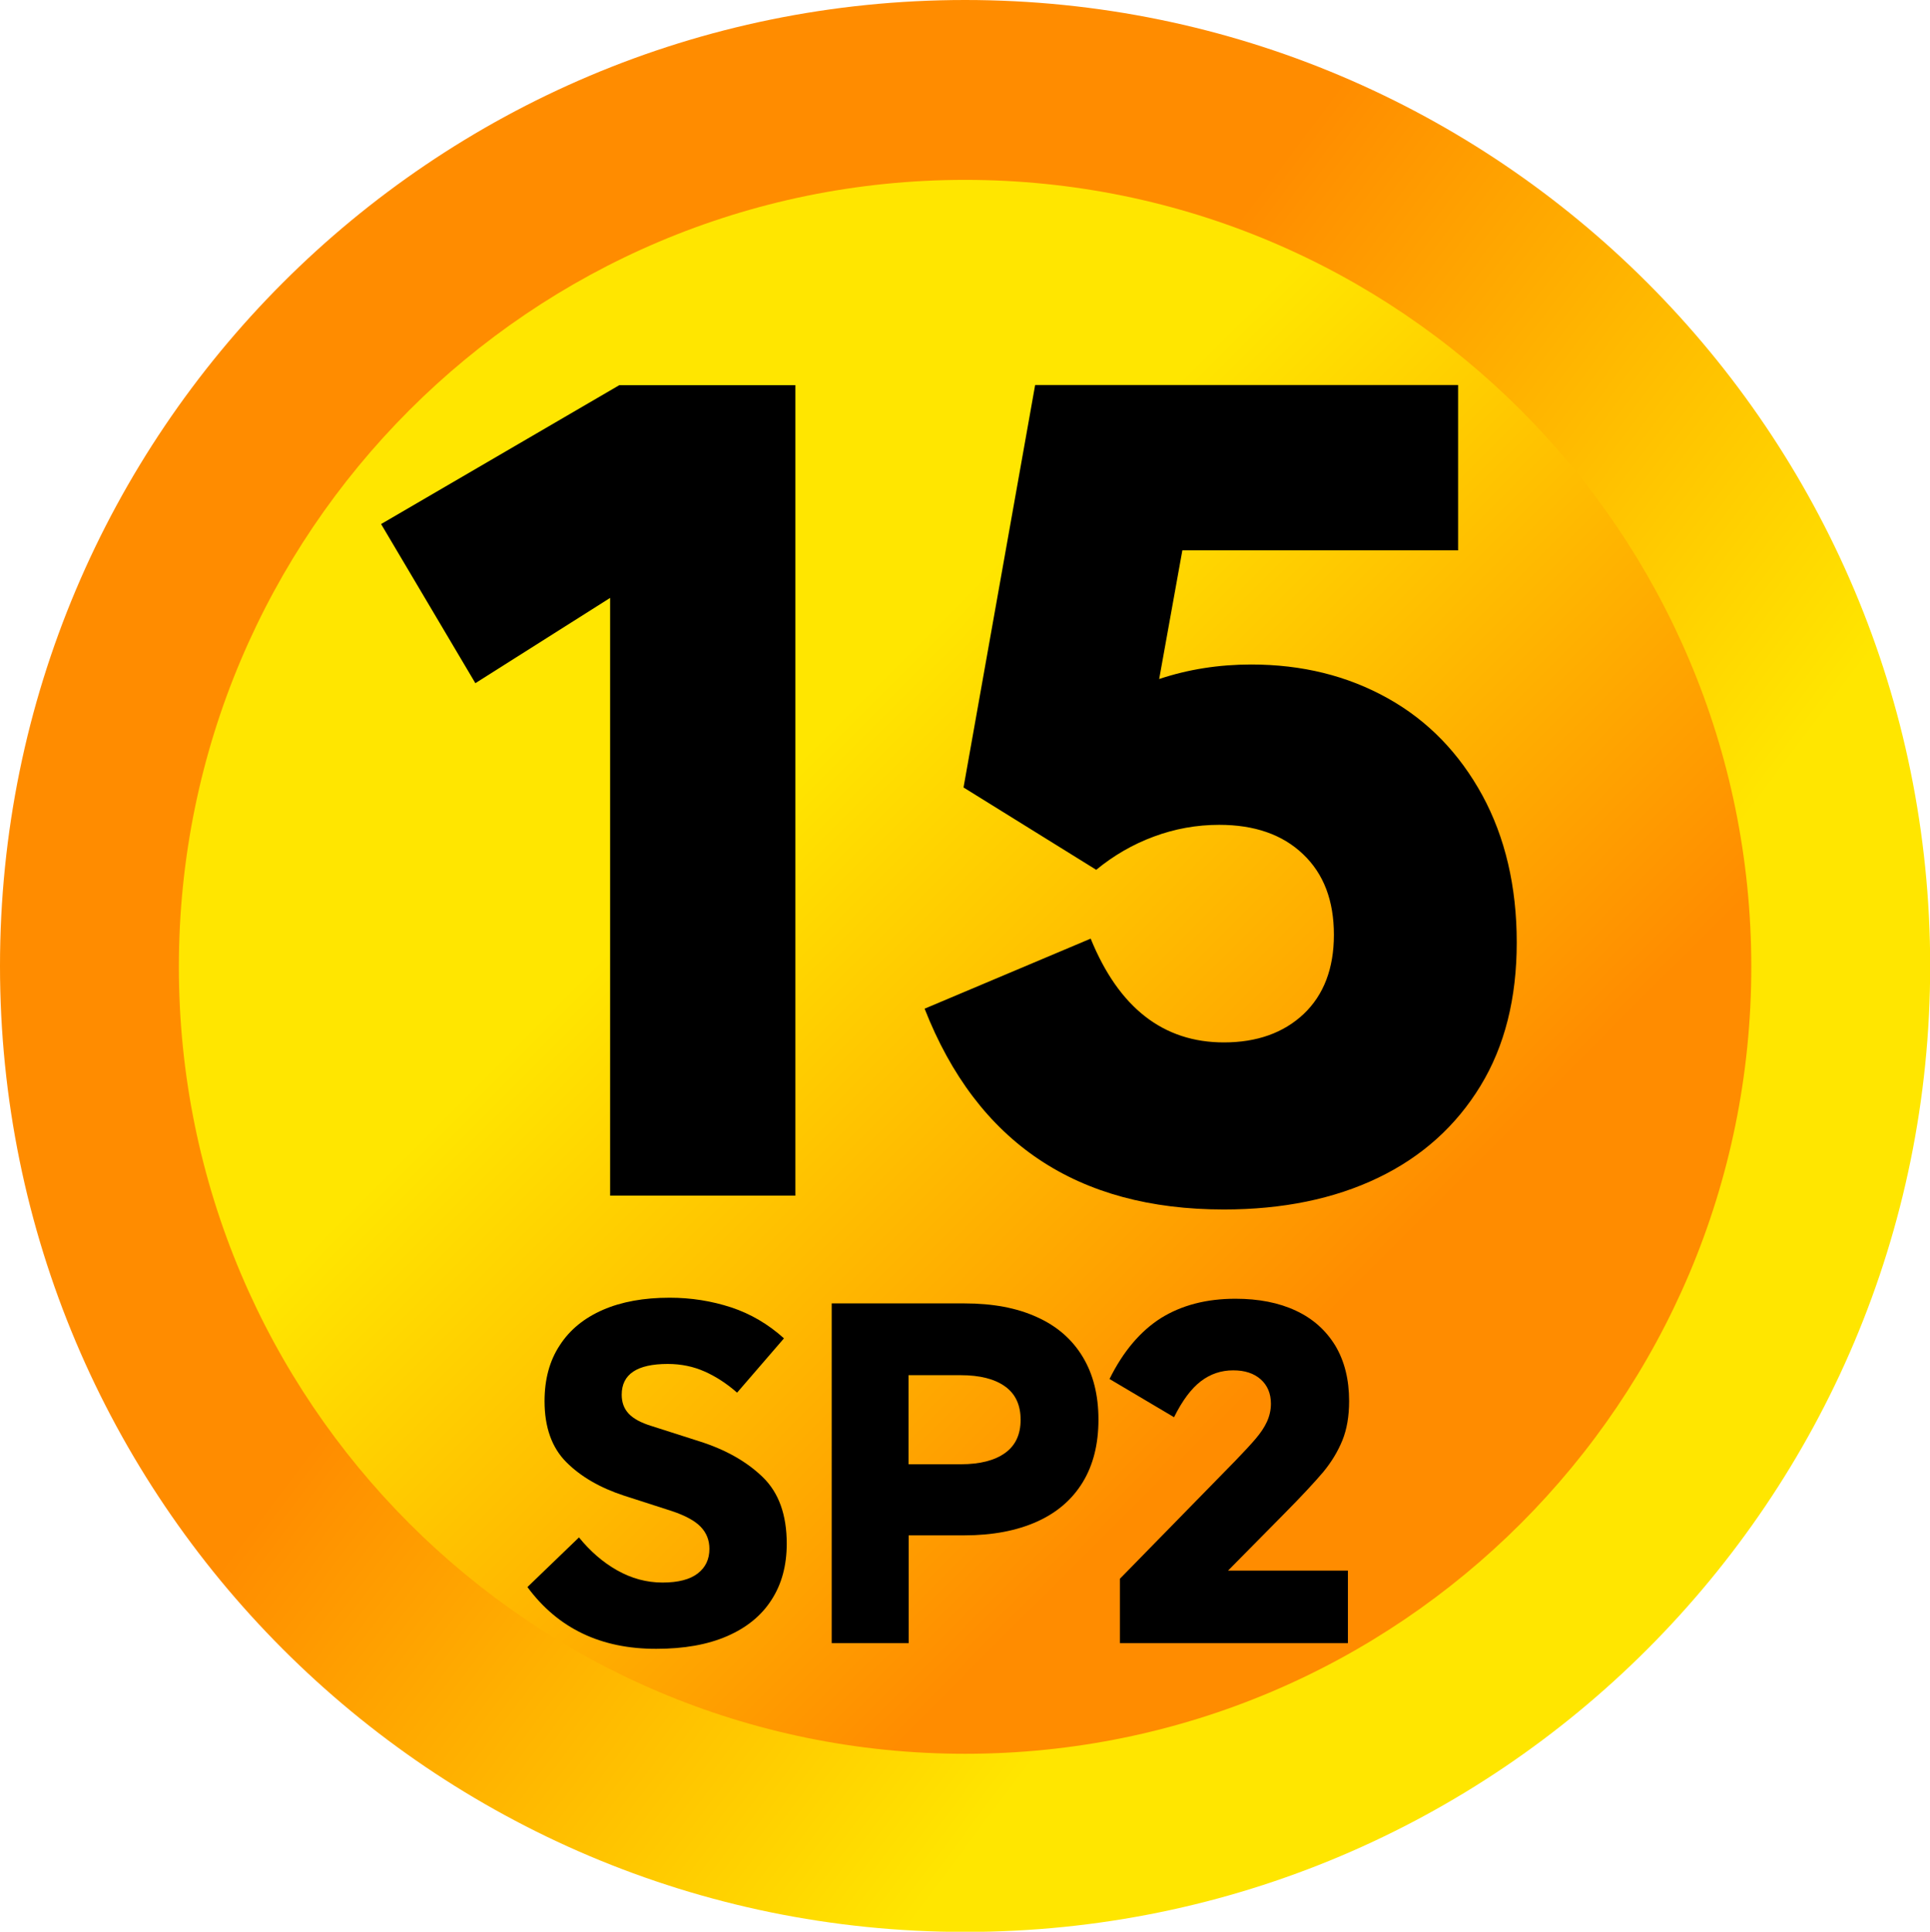 <?xml version="1.0" encoding="utf-8"?>
<!-- Generator: Adobe Illustrator 28.1.0, SVG Export Plug-In . SVG Version: 6.00 Build 0)  -->
<svg version="1.1" id="Layer_1" xmlns="http://www.w3.org/2000/svg" xmlns:xlink="http://www.w3.org/1999/xlink" x="0px" y="0px"
	 viewBox="0 0 1115.7 1116.9" style="enable-background:new 0 0 1115.7 1116.9;" xml:space="preserve">
<style type="text/css">
	.st0{fill:url(#SVGID_1_);}
	.st1{fill:url(#SVGID_00000075126304817480435570000005661642342278313629_);}
</style>
<linearGradient id="SVGID_1_" gradientUnits="userSpaceOnUse" x1="1015.671" y1="3146.12" x2="111.431" y2="3828.383" gradientTransform="matrix(1 0 0 -1 0 4050)">
	<stop  offset="0.233" style="stop-color:#FFE600"/>
	<stop  offset="0.625" style="stop-color:#FF8C00"/>
</linearGradient>
<path class="st0" d="M0,558.5C0,250,249.8,0,557.9,0s557.9,250,557.9,558.5S866,1117,557.9,1117S0,866.9,0,558.5z"/>
<linearGradient id="SVGID_00000003816887648412598900000007490653295113161097_" gradientUnits="userSpaceOnUse" x1="236.344" y1="-911.492" x2="888.924" y2="-258.911" gradientTransform="matrix(1 0 0 1 0 1148.936)">
	<stop  offset="0" style="stop-color:#FFE600"/>
	<stop  offset="0.327" style="stop-color:#FFE600"/>
	<stop  offset="0.809" style="stop-color:#FF8C00"/>
</linearGradient>
<path style="fill:url(#SVGID_00000003816887648412598900000007490653295113161097_);" d="M103.4,559c0-251.3,203.5-455,454.5-455
	s454.5,203.7,454.5,455s-203.5,455-454.5,455S103.4,810.3,103.4,559z"/>
<g>
	<path d="M304.9,917.6l29.8-28.7c6.4,7.9,13.7,14.3,22,19s17.1,7.1,26.3,7.1c9.1,0,15.9-1.8,20.4-5.3s6.7-8.2,6.7-14.2
		c0-5-1.7-9.3-5.1-12.8s-9-6.5-16.8-9.1l-27.6-8.9c-13.7-4.5-24.8-10.9-33.2-19.3c-8.4-8.4-12.6-20.2-12.6-35.3
		c0-12.6,2.9-23.4,8.8-32.3c5.8-9,14.2-15.8,25-20.5s23.7-7,38.5-7c12.5,0,24.3,1.9,35.6,5.6c11.2,3.7,21.4,9.7,30.5,17.9
		l-27.1,31.4c-5.9-5.2-12.2-9.3-18.7-12.2s-13.6-4.4-21.4-4.4c-17.7,0-26.6,5.9-26.6,17.8c0,4.4,1.3,8,4,10.9s7.1,5.3,13.3,7.2
		l27.5,8.8c15.2,4.8,27.4,11.7,36.7,20.7c9.3,9,13.9,21.8,13.9,38.5c0,12.6-2.9,23.4-8.8,32.5c-5.8,9.1-14.4,16.1-25.7,21
		c-11.3,4.9-24.9,7.3-40.9,7.3C347.4,953.4,322.5,941.5,304.9,917.6z"/>
	<path d="M480.8,753.6h76.7c16.4,0,30.3,2.6,41.9,7.9c11.6,5.2,20.4,12.9,26.5,23s9.1,22.2,9.1,36.3s-3,26.2-9.1,36.2
		s-14.9,17.6-26.5,22.8s-25.6,7.9-41.9,7.9h-32.2V950h-44.5L480.8,753.6L480.8,753.6z M555.4,846.6c11.1,0,19.6-2.2,25.6-6.5
		s9-10.7,9-19.2c0-8.6-3-15-9-19.3s-14.5-6.5-25.7-6.5h-30.1v51.5H555.4z"/>
</g>
<g>
	<path d="M352.7,345.7L274.8,395l-54.5-92L358,222.7h101.8v468.6H352.7V345.7L352.7,345.7z"/>
	<path d="M534.5,583.2l96-40.5c16.3,40,42,60,77,60c19.1,0,34.5-5.5,46.1-16.4c11.6-11,17.5-26.3,17.5-45.8
		c0-19.8-5.9-35.3-17.8-46.6c-11.9-11.4-28.1-17-48.5-17c-13.1,0-25.7,2.3-37.8,6.8c-12.2,4.5-23.3,11-33.3,19.2L557,455.3
		l41.4-232.7h244.5v95.6H683.5l-13.4,74.4c16.7-5.6,34.5-8.4,53.2-8.4c29.4,0,55.6,6.5,78.9,19.5c23.3,13,41.4,31.8,54.7,56.1
		c13.2,24.3,19.9,52.8,19.9,85.1c0,32.2-6.9,59.9-21,83S822,668.8,796.6,681s-55.2,18.3-89.1,18.3
		C622.6,699.3,564.9,660.7,534.5,583.2z"/>
</g>
<g>
	<path d="M671.1,762.1c11.9-7.4,26.2-11.2,43.1-11.2c13.4,0,25.1,2.3,34.9,6.9c9.9,4.6,17.4,11.4,22.8,20.2c5.3,8.9,8,19.5,8,32.1
		c0,8.7-1.3,16.3-3.9,22.7c-2.6,6.4-6.3,12.5-11,18.2c-4.8,5.7-12.4,13.9-22.8,24.4l-32.3,32.7h69.3V950H647.4v-37.2l66.9-68.4
		c5.1-5.3,9-9.5,11.7-12.7c2.7-3.2,4.9-6.4,6.4-9.7c1.5-3.3,2.3-6.8,2.3-10.4c0-5.9-2-10.6-5.9-14.1c-4-3.5-9.2-5.2-15.9-5.2
		c-7,0-13.2,2.1-18.7,6.3c-5.5,4.2-10.7,11.1-15.5,20.8l-37.3-22.1C649.3,781.3,659.3,769.6,671.1,762.1z"/>
</g>
</svg>
